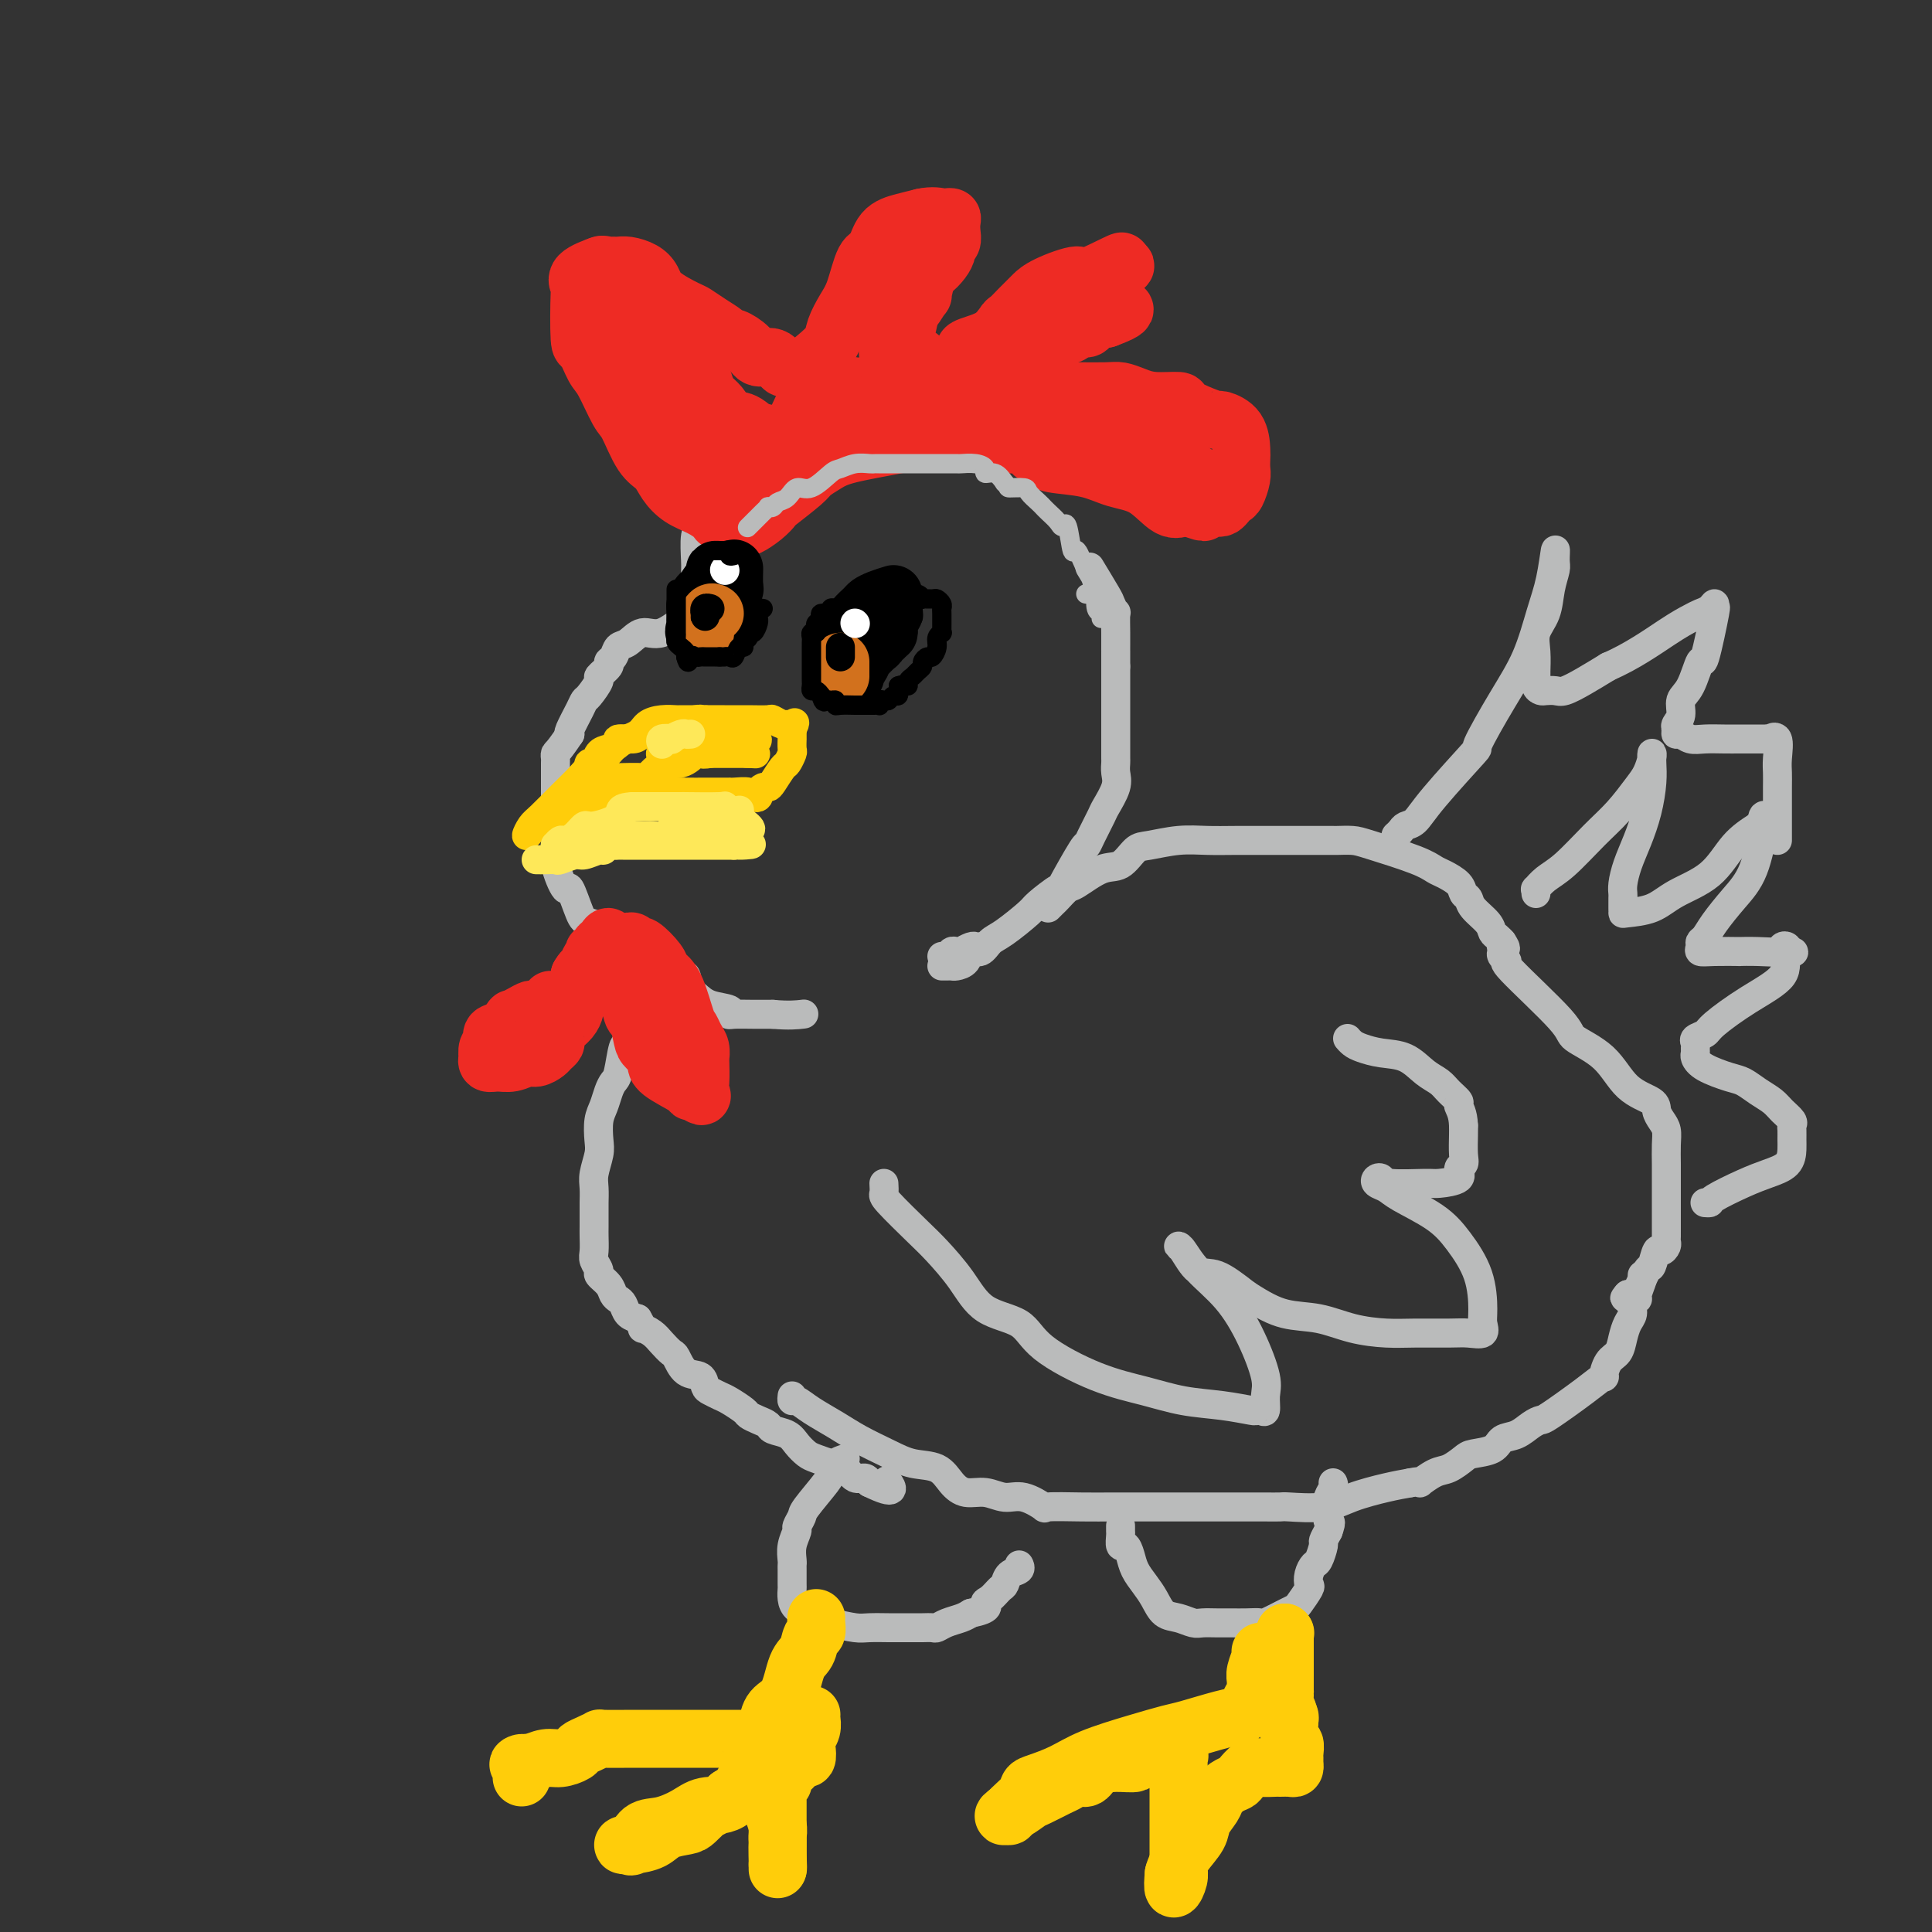 <svg viewBox='0 0 400 400' version='1.1' xmlns='http://www.w3.org/2000/svg' xmlns:xlink='http://www.w3.org/1999/xlink'><rect x="0" y="0" width="400" height="400" fill="#333333" stroke="none"/><g fill='none' stroke='rgb(186,187,187)' stroke-width='6' stroke-linecap='round' stroke-linejoin='round'><path d='M145,106c-0.030,0.221 -0.061,0.441 0,1c0.061,0.559 0.212,1.456 0,2c-0.212,0.544 -0.789,0.736 -1,2c-0.211,1.264 -0.057,3.599 0,5c0.057,1.401 0.016,1.869 0,3c-0.016,1.131 -0.008,2.927 0,4c0.008,1.073 0.015,1.424 0,2c-0.015,0.576 -0.051,1.378 0,2c0.051,0.622 0.190,1.063 0,1c-0.190,-0.063 -0.709,-0.632 -2,0c-1.291,0.632 -3.354,2.463 -5,3c-1.646,0.537 -2.876,-0.221 -4,0c-1.124,0.221 -2.141,1.420 -3,2c-0.859,0.580 -1.559,0.541 -2,1c-0.441,0.459 -0.624,1.416 -1,2c-0.376,0.584 -0.945,0.794 -1,1c-0.055,0.206 0.402,0.408 0,1c-0.402,0.592 -1.665,1.574 -2,2c-0.335,0.426 0.257,0.296 0,1c-0.257,0.704 -1.362,2.241 -2,3c-0.638,0.759 -0.810,0.740 -1,1c-0.190,0.260 -0.397,0.801 -1,2c-0.603,1.199 -1.601,3.057 -2,4c-0.399,0.943 -0.200,0.972 0,1'/><path d='M118,152c-2.536,3.789 -2.876,3.761 -3,4c-0.124,0.239 -0.033,0.743 0,1c0.033,0.257 0.009,0.265 0,1c-0.009,0.735 -0.003,2.197 0,3c0.003,0.803 0.001,0.948 0,2c-0.001,1.052 -0.002,3.009 0,4c0.002,0.991 0.008,1.014 0,2c-0.008,0.986 -0.028,2.935 0,4c0.028,1.065 0.105,1.245 0,2c-0.105,0.755 -0.392,2.086 0,4c0.392,1.914 1.464,4.412 2,5c0.536,0.588 0.535,-0.734 1,0c0.465,0.734 1.394,3.523 2,5c0.606,1.477 0.888,1.641 2,2c1.112,0.359 3.053,0.911 4,2c0.947,1.089 0.900,2.714 2,4c1.100,1.286 3.346,2.232 5,3c1.654,0.768 2.717,1.357 4,2c1.283,0.643 2.785,1.339 4,2c1.215,0.661 2.144,1.287 3,2c0.856,0.713 1.639,1.511 3,2c1.361,0.489 3.301,0.667 4,1c0.699,0.333 0.156,0.821 0,1c-0.156,0.179 0.073,0.048 1,0c0.927,-0.048 2.550,-0.014 4,0c1.450,0.014 2.725,0.007 4,0'/><path d='M160,210c3.356,0.311 5.244,0.089 6,0c0.756,-0.089 0.378,-0.044 0,0'/><path d='M195,200c0.325,0.004 0.649,0.007 1,0c0.351,-0.007 0.727,-0.025 1,0c0.273,0.025 0.443,0.091 1,0c0.557,-0.091 1.501,-0.340 2,-1c0.499,-0.660 0.554,-1.732 1,-2c0.446,-0.268 1.282,0.267 2,0c0.718,-0.267 1.318,-1.338 2,-2c0.682,-0.662 1.447,-0.917 3,-2c1.553,-1.083 3.894,-2.995 5,-4c1.106,-1.005 0.975,-1.102 2,-2c1.025,-0.898 3.205,-2.598 4,-3c0.795,-0.402 0.206,0.495 1,-1c0.794,-1.495 2.971,-5.382 4,-7c1.029,-1.618 0.910,-0.968 1,-1c0.090,-0.032 0.388,-0.746 1,-2c0.612,-1.254 1.537,-3.047 2,-4c0.463,-0.953 0.464,-1.067 1,-2c0.536,-0.933 1.608,-2.686 2,-4c0.392,-1.314 0.105,-2.189 0,-3c-0.105,-0.811 -0.028,-1.559 0,-2c0.028,-0.441 0.008,-0.575 0,-1c-0.008,-0.425 -0.002,-1.141 0,-2c0.002,-0.859 0.001,-1.861 0,-3c-0.001,-1.139 -0.000,-2.413 0,-3c0.000,-0.587 0.000,-0.486 0,-1c-0.000,-0.514 -0.000,-1.643 0,-3c0.000,-1.357 0.000,-2.942 0,-4c-0.000,-1.058 -0.000,-1.588 0,-2c0.000,-0.412 0.000,-0.706 0,-1'/><path d='M231,138c0.000,-4.440 0.001,-3.041 0,-3c-0.001,0.041 -0.004,-1.278 0,-2c0.004,-0.722 0.014,-0.847 0,-2c-0.014,-1.153 -0.053,-3.333 0,-4c0.053,-0.667 0.199,0.178 0,0c-0.199,-0.178 -0.744,-1.377 -1,-2c-0.256,-0.623 -0.223,-0.668 -1,-2c-0.777,-1.332 -2.365,-3.952 -3,-5c-0.635,-1.048 -0.318,-0.524 0,0'/><path d='M142,202c0.148,0.245 0.296,0.489 0,1c-0.296,0.511 -1.035,1.288 -2,2c-0.965,0.712 -2.156,1.359 -3,2c-0.844,0.641 -1.339,1.276 -2,2c-0.661,0.724 -1.486,1.538 -2,2c-0.514,0.462 -0.715,0.572 -1,1c-0.285,0.428 -0.654,1.175 -1,2c-0.346,0.825 -0.670,1.729 -1,2c-0.330,0.271 -0.666,-0.090 -1,1c-0.334,1.090 -0.668,3.631 -1,5c-0.332,1.369 -0.664,1.567 -1,2c-0.336,0.433 -0.678,1.101 -1,2c-0.322,0.899 -0.626,2.029 -1,3c-0.374,0.971 -0.818,1.782 -1,3c-0.182,1.218 -0.101,2.844 0,4c0.101,1.156 0.223,1.842 0,3c-0.223,1.158 -0.792,2.790 -1,4c-0.208,1.210 -0.056,2.000 0,3c0.056,1.000 0.015,2.211 0,3c-0.015,0.789 -0.005,1.156 0,2c0.005,0.844 0.006,2.167 0,3c-0.006,0.833 -0.017,1.178 0,2c0.017,0.822 0.064,2.121 0,3c-0.064,0.879 -0.238,1.338 0,2c0.238,0.662 0.890,1.525 1,2c0.110,0.475 -0.321,0.560 0,1c0.321,0.440 1.395,1.235 2,2c0.605,0.765 0.742,1.501 1,2c0.258,0.499 0.636,0.763 1,1c0.364,0.237 0.713,0.448 1,1c0.287,0.552 0.510,1.443 1,2c0.490,0.557 1.245,0.778 2,1'/><path d='M132,273c1.522,2.582 0.827,2.038 1,2c0.173,-0.038 1.214,0.431 2,1c0.786,0.569 1.317,1.236 2,2c0.683,0.764 1.517,1.623 2,2c0.483,0.377 0.615,0.272 1,1c0.385,0.728 1.024,2.289 2,3c0.976,0.711 2.291,0.571 3,1c0.709,0.429 0.814,1.428 1,2c0.186,0.572 0.455,0.716 1,1c0.545,0.284 1.367,0.706 2,1c0.633,0.294 1.077,0.460 2,1c0.923,0.540 2.325,1.454 3,2c0.675,0.546 0.621,0.723 1,1c0.379,0.277 1.189,0.654 2,1c0.811,0.346 1.621,0.660 2,1c0.379,0.340 0.327,0.707 1,1c0.673,0.293 2.071,0.513 3,1c0.929,0.487 1.388,1.241 2,2c0.612,0.759 1.378,1.523 2,2c0.622,0.477 1.101,0.665 2,1c0.899,0.335 2.218,0.815 3,1c0.782,0.185 1.025,0.073 1,0c-0.025,-0.073 -0.319,-0.108 0,0c0.319,0.108 1.250,0.359 2,1c0.750,0.641 1.317,1.673 2,2c0.683,0.327 1.481,-0.049 2,0c0.519,0.049 0.760,0.525 1,1'/><path d='M180,307c6.022,2.956 4.578,0.844 4,0c-0.578,-0.844 -0.289,-0.422 0,0'/><path d='M183,245c0.045,0.778 0.091,1.556 0,2c-0.091,0.444 -0.317,0.552 1,2c1.317,1.448 4.177,4.234 6,6c1.823,1.766 2.610,2.511 4,4c1.390,1.489 3.382,3.722 5,6c1.618,2.278 2.860,4.602 5,6c2.140,1.398 5.178,1.870 7,3c1.822,1.130 2.428,2.918 5,5c2.572,2.082 7.110,4.456 11,6c3.890,1.544 7.133,2.256 10,3c2.867,0.744 5.359,1.519 8,2c2.641,0.481 5.429,0.667 8,1c2.571,0.333 4.923,0.812 6,1c1.077,0.188 0.879,0.084 1,0c0.121,-0.084 0.561,-0.147 1,0c0.439,0.147 0.879,0.505 1,0c0.121,-0.505 -0.075,-1.874 0,-3c0.075,-1.126 0.420,-2.011 0,-4c-0.420,-1.989 -1.605,-5.083 -3,-8c-1.395,-2.917 -2.999,-5.657 -5,-8c-2.001,-2.343 -4.398,-4.287 -6,-6c-1.602,-1.713 -2.409,-3.194 -3,-4c-0.591,-0.806 -0.968,-0.937 -1,-1c-0.032,-0.063 0.280,-0.058 1,1c0.720,1.058 1.848,3.169 3,4c1.152,0.831 2.329,0.380 4,1c1.671,0.620 3.835,2.310 6,4'/><path d='M258,268c3.487,2.266 5.703,3.430 8,4c2.297,0.570 4.673,0.545 7,1c2.327,0.455 4.604,1.389 7,2c2.396,0.611 4.912,0.897 7,1c2.088,0.103 3.747,0.022 6,0c2.253,-0.022 5.101,0.017 7,0c1.899,-0.017 2.848,-0.088 4,0c1.152,0.088 2.507,0.334 3,0c0.493,-0.334 0.123,-1.250 0,-2c-0.123,-0.750 -0.001,-1.335 0,-3c0.001,-1.665 -0.121,-4.411 -1,-7c-0.879,-2.589 -2.516,-5.022 -4,-7c-1.484,-1.978 -2.815,-3.500 -5,-5c-2.185,-1.500 -5.223,-2.977 -7,-4c-1.777,-1.023 -2.293,-1.591 -3,-2c-0.707,-0.409 -1.605,-0.660 -2,-1c-0.395,-0.340 -0.288,-0.770 0,-1c0.288,-0.230 0.758,-0.260 1,0c0.242,0.260 0.256,0.809 2,1c1.744,0.191 5.217,0.024 7,0c1.783,-0.024 1.875,0.095 3,0c1.125,-0.095 3.282,-0.403 4,-1c0.718,-0.597 -0.004,-1.483 0,-2c0.004,-0.517 0.733,-0.664 1,-1c0.267,-0.336 0.072,-0.860 0,-2c-0.072,-1.140 -0.021,-2.897 0,-4c0.021,-1.103 0.010,-1.551 0,-2'/><path d='M303,233c-0.098,-2.572 -0.844,-3.503 -1,-4c-0.156,-0.497 0.277,-0.560 0,-1c-0.277,-0.440 -1.263,-1.255 -2,-2c-0.737,-0.745 -1.226,-1.418 -2,-2c-0.774,-0.582 -1.832,-1.073 -3,-2c-1.168,-0.927 -2.446,-2.291 -4,-3c-1.554,-0.709 -3.383,-0.765 -5,-1c-1.617,-0.235 -3.021,-0.651 -4,-1c-0.979,-0.349 -1.533,-0.633 -2,-1c-0.467,-0.367 -0.848,-0.819 -1,-1c-0.152,-0.181 -0.076,-0.090 0,0'/><path d='M217,188c0.363,-0.368 0.726,-0.737 1,-1c0.274,-0.263 0.461,-0.422 1,-1c0.539,-0.578 1.432,-1.577 2,-2c0.568,-0.423 0.810,-0.270 2,-1c1.190,-0.730 3.328,-2.343 5,-3c1.672,-0.657 2.879,-0.358 4,-1c1.121,-0.642 2.155,-2.225 3,-3c0.845,-0.775 1.501,-0.744 3,-1c1.499,-0.256 3.842,-0.801 6,-1c2.158,-0.199 4.131,-0.053 6,0c1.869,0.053 3.635,0.014 6,0c2.365,-0.014 5.331,-0.004 8,0c2.669,0.004 5.042,0.001 7,0c1.958,-0.001 3.501,-0.001 4,0c0.499,0.001 -0.045,0.001 0,0c0.045,-0.001 0.680,-0.005 1,0c0.320,0.005 0.327,0.019 1,0c0.673,-0.019 2.013,-0.069 3,0c0.987,0.069 1.620,0.259 4,1c2.380,0.741 6.507,2.034 9,3c2.493,0.966 3.351,1.606 4,2c0.649,0.394 1.089,0.541 2,1c0.911,0.459 2.293,1.229 3,2c0.707,0.771 0.739,1.544 1,2c0.261,0.456 0.752,0.594 1,1c0.248,0.406 0.251,1.078 1,2c0.749,0.922 2.242,2.092 3,3c0.758,0.908 0.781,1.552 1,2c0.219,0.448 0.634,0.699 1,1c0.366,0.301 0.683,0.650 1,1'/><path d='M311,195c1.393,2.083 0.375,1.292 0,1c-0.375,-0.292 -0.107,-0.083 0,0c0.107,0.083 0.054,0.042 0,0'/><path d='M204,196c-0.323,-0.008 -0.646,-0.016 -1,0c-0.354,0.016 -0.739,0.057 -1,0c-0.261,-0.057 -0.399,-0.212 -1,0c-0.601,0.212 -1.666,0.793 -2,1c-0.334,0.207 0.065,0.041 0,0c-0.065,-0.041 -0.592,0.041 -1,0c-0.408,-0.041 -0.697,-0.207 -1,0c-0.303,0.207 -0.620,0.786 -1,1c-0.380,0.214 -0.823,0.061 -1,0c-0.177,-0.061 -0.089,-0.031 0,0'/><path d='M289,173c0.355,-0.319 0.710,-0.637 1,-1c0.290,-0.363 0.515,-0.769 1,-1c0.485,-0.231 1.230,-0.285 2,-1c0.770,-0.715 1.564,-2.091 4,-5c2.436,-2.909 6.515,-7.350 8,-9c1.485,-1.650 0.376,-0.507 1,-2c0.624,-1.493 2.980,-5.622 5,-9c2.020,-3.378 3.704,-6.005 5,-9c1.296,-2.995 2.205,-6.357 3,-9c0.795,-2.643 1.478,-4.568 2,-7c0.522,-2.432 0.884,-5.372 1,-6c0.116,-0.628 -0.015,1.055 0,2c0.015,0.945 0.176,1.150 0,2c-0.176,0.850 -0.688,2.344 -1,4c-0.312,1.656 -0.423,3.475 -1,5c-0.577,1.525 -1.620,2.755 -2,4c-0.380,1.245 -0.099,2.505 0,4c0.099,1.495 0.014,3.224 0,4c-0.014,0.776 0.041,0.600 0,1c-0.041,0.400 -0.178,1.377 0,2c0.178,0.623 0.672,0.894 1,1c0.328,0.106 0.491,0.048 1,0c0.509,-0.048 1.363,-0.085 2,0c0.637,0.085 1.056,0.292 2,0c0.944,-0.292 2.413,-1.083 4,-2c1.587,-0.917 3.294,-1.958 5,-3'/><path d='M333,138c4.760,-2.036 9.160,-5.125 12,-7c2.840,-1.875 4.119,-2.536 5,-3c0.881,-0.464 1.362,-0.732 2,-1c0.638,-0.268 1.432,-0.535 2,-1c0.568,-0.465 0.910,-1.128 1,-1c0.090,0.128 -0.072,1.046 0,1c0.072,-0.046 0.379,-1.055 0,1c-0.379,2.055 -1.446,7.173 -2,9c-0.554,1.827 -0.597,0.363 -1,1c-0.403,0.637 -1.165,3.375 -2,5c-0.835,1.625 -1.741,2.138 -2,3c-0.259,0.862 0.129,2.072 0,3c-0.129,0.928 -0.775,1.573 -1,2c-0.225,0.427 -0.028,0.636 0,1c0.028,0.364 -0.113,0.882 0,1c0.113,0.118 0.481,-0.165 1,0c0.519,0.165 1.190,0.776 2,1c0.810,0.224 1.761,0.060 3,0c1.239,-0.060 2.767,-0.016 4,0c1.233,0.016 2.172,0.004 3,0c0.828,-0.004 1.545,-0.001 2,0c0.455,0.001 0.647,0.000 1,0c0.353,-0.000 0.868,-0.000 1,0c0.132,0.000 -0.118,0.000 0,0c0.118,-0.000 0.605,-0.000 1,0c0.395,0.000 0.697,0.000 1,0'/><path d='M366,153c3.105,0.364 1.368,0.273 1,0c-0.368,-0.273 0.633,-0.729 1,0c0.367,0.729 0.098,2.642 0,4c-0.098,1.358 -0.026,2.160 0,3c0.026,0.840 0.007,1.717 0,3c-0.007,1.283 -0.002,2.974 0,4c0.002,1.026 0.001,1.389 0,2c-0.001,0.611 -0.000,1.470 0,2c0.000,0.530 0.000,0.730 0,1c-0.000,0.270 -0.000,0.611 0,1c0.000,0.389 0.000,0.825 0,1c-0.000,0.175 -0.000,0.087 0,0'/><path d='M318,185c0.039,-0.470 0.078,-0.940 0,-1c-0.078,-0.060 -0.272,0.289 0,0c0.272,-0.289 1.011,-1.214 2,-2c0.989,-0.786 2.229,-1.431 4,-3c1.771,-1.569 4.072,-4.063 6,-6c1.928,-1.937 3.483,-3.319 5,-5c1.517,-1.681 2.995,-3.661 4,-5c1.005,-1.339 1.538,-2.037 2,-3c0.462,-0.963 0.854,-2.192 1,-3c0.146,-0.808 0.048,-1.197 0,-1c-0.048,0.197 -0.044,0.978 0,2c0.044,1.022 0.127,2.283 0,4c-0.127,1.717 -0.465,3.889 -1,6c-0.535,2.111 -1.268,4.162 -2,6c-0.732,1.838 -1.464,3.462 -2,5c-0.536,1.538 -0.876,2.989 -1,4c-0.124,1.011 -0.033,1.581 0,2c0.033,0.419 0.009,0.687 0,1c-0.009,0.313 -0.001,0.671 0,1c0.001,0.329 -0.005,0.630 0,1c0.005,0.370 0.020,0.811 0,1c-0.020,0.189 -0.075,0.126 1,0c1.075,-0.126 3.280,-0.316 5,-1c1.720,-0.684 2.956,-1.864 5,-3c2.044,-1.136 4.896,-2.229 7,-4c2.104,-1.771 3.458,-4.220 5,-6c1.542,-1.780 3.271,-2.890 5,-4'/><path d='M364,171c1.779,-2.134 1.225,-2.470 1,-2c-0.225,0.470 -0.123,1.746 0,2c0.123,0.254 0.265,-0.514 0,1c-0.265,1.514 -0.936,5.309 -2,8c-1.064,2.691 -2.519,4.279 -4,6c-1.481,1.721 -2.987,3.575 -4,5c-1.013,1.425 -1.533,2.420 -2,3c-0.467,0.580 -0.880,0.744 -1,1c-0.120,0.256 0.052,0.605 0,1c-0.052,0.395 -0.328,0.838 0,1c0.328,0.162 1.261,0.044 3,0c1.739,-0.044 4.283,-0.015 5,0c0.717,0.015 -0.393,0.017 0,0c0.393,-0.017 2.288,-0.054 4,0c1.712,0.054 3.243,0.200 4,0c0.757,-0.200 0.742,-0.746 1,-1c0.258,-0.254 0.788,-0.215 1,0c0.212,0.215 0.106,0.608 0,1'/><path d='M370,197c2.760,0.045 0.661,0.159 0,1c-0.661,0.841 0.117,2.410 -1,4c-1.117,1.590 -4.127,3.199 -7,5c-2.873,1.801 -5.607,3.792 -7,5c-1.393,1.208 -1.445,1.633 -2,2c-0.555,0.367 -1.614,0.675 -2,1c-0.386,0.325 -0.100,0.667 0,1c0.100,0.333 0.015,0.656 0,1c-0.015,0.344 0.040,0.707 0,1c-0.040,0.293 -0.174,0.515 0,1c0.174,0.485 0.655,1.232 2,2c1.345,0.768 3.553,1.556 5,2c1.447,0.444 2.132,0.542 3,1c0.868,0.458 1.917,1.275 3,2c1.083,0.725 2.199,1.359 3,2c0.801,0.641 1.286,1.288 2,2c0.714,0.712 1.656,1.488 2,2c0.344,0.512 0.092,0.760 0,1c-0.092,0.240 -0.022,0.473 0,1c0.022,0.527 -0.003,1.347 0,2c0.003,0.653 0.035,1.138 0,2c-0.035,0.862 -0.138,2.102 -1,3c-0.862,0.898 -2.483,1.456 -4,2c-1.517,0.544 -2.928,1.074 -5,2c-2.072,0.926 -4.803,2.248 -6,3c-1.197,0.752 -0.861,0.933 -1,1c-0.139,0.067 -0.754,0.019 -1,0c-0.246,-0.019 -0.123,-0.010 0,0'/><path d='M311,197c-0.161,0.296 -0.321,0.592 0,1c0.321,0.408 1.124,0.928 1,1c-0.124,0.072 -1.176,-0.304 1,2c2.176,2.304 7.578,7.289 10,10c2.422,2.711 1.864,3.149 3,4c1.136,0.851 3.968,2.115 6,4c2.032,1.885 3.266,4.391 5,6c1.734,1.609 3.967,2.320 5,3c1.033,0.680 0.865,1.329 1,2c0.135,0.671 0.572,1.363 1,2c0.428,0.637 0.847,1.218 1,2c0.153,0.782 0.041,1.765 0,3c-0.041,1.235 -0.011,2.723 0,4c0.011,1.277 0.003,2.344 0,3c-0.003,0.656 -0.001,0.900 0,2c0.001,1.100 0.000,3.054 0,4c-0.000,0.946 0.000,0.883 0,1c-0.000,0.117 -0.000,0.413 0,1c0.000,0.587 0.001,1.466 0,2c-0.001,0.534 -0.003,0.722 0,1c0.003,0.278 0.012,0.646 0,1c-0.012,0.354 -0.045,0.695 0,1c0.045,0.305 0.168,0.575 0,1c-0.168,0.425 -0.626,1.003 -1,1c-0.374,-0.003 -0.663,-0.589 -1,0c-0.337,0.589 -0.720,2.354 -1,3c-0.280,0.646 -0.456,0.173 -1,1c-0.544,0.827 -1.454,2.953 -2,4c-0.546,1.047 -0.727,1.013 -1,1c-0.273,-0.013 -0.636,-0.007 -1,0'/><path d='M337,268c-1.238,1.641 -0.332,0.244 0,0c0.332,-0.244 0.089,0.665 0,1c-0.089,0.335 -0.026,0.096 0,0c0.026,-0.096 0.013,-0.048 0,0'/><path d='M164,289c-0.055,0.464 -0.110,0.928 0,1c0.110,0.072 0.384,-0.248 1,0c0.616,0.248 1.573,1.065 3,2c1.427,0.935 3.323,1.989 5,3c1.677,1.011 3.134,1.979 5,3c1.866,1.021 4.140,2.096 6,3c1.860,0.904 3.305,1.639 5,2c1.695,0.361 3.639,0.350 5,1c1.361,0.650 2.137,1.962 3,3c0.863,1.038 1.812,1.802 3,2c1.188,0.198 2.614,-0.171 4,0c1.386,0.171 2.732,0.883 4,1c1.268,0.117 2.457,-0.361 4,0c1.543,0.361 3.439,1.561 4,2c0.561,0.439 -0.212,0.118 1,0c1.212,-0.118 4.409,-0.032 7,0c2.591,0.032 4.575,0.008 6,0c1.425,-0.008 2.289,-0.002 4,0c1.711,0.002 4.267,0.001 6,0c1.733,-0.001 2.642,-0.000 4,0c1.358,0.000 3.163,0.000 5,0c1.837,-0.000 3.704,0.000 5,0c1.296,-0.000 2.019,-0.000 3,0c0.981,0.000 2.218,0.002 3,0c0.782,-0.002 1.108,-0.006 2,0c0.892,0.006 2.348,0.023 3,0c0.652,-0.023 0.498,-0.086 2,0c1.502,0.086 4.660,0.322 7,0c2.340,-0.322 3.861,-1.202 6,-2c2.139,-0.798 4.897,-1.514 7,-2c2.103,-0.486 3.552,-0.743 5,-1'/><path d='M292,307c3.092,-0.661 1.824,0.188 2,0c0.176,-0.188 1.798,-1.411 3,-2c1.202,-0.589 1.984,-0.543 3,-1c1.016,-0.457 2.267,-1.417 3,-2c0.733,-0.583 0.948,-0.790 2,-1c1.052,-0.210 2.940,-0.424 4,-1c1.060,-0.576 1.291,-1.513 2,-2c0.709,-0.487 1.897,-0.524 3,-1c1.103,-0.476 2.121,-1.390 3,-2c0.879,-0.610 1.618,-0.917 2,-1c0.382,-0.083 0.406,0.059 2,-1c1.594,-1.059 4.760,-3.319 7,-5c2.240,-1.681 3.556,-2.785 4,-3c0.444,-0.215 0.017,0.458 0,0c-0.017,-0.458 0.378,-2.048 1,-3c0.622,-0.952 1.472,-1.267 2,-2c0.528,-0.733 0.734,-1.885 1,-3c0.266,-1.115 0.592,-2.195 1,-3c0.408,-0.805 0.898,-1.336 1,-2c0.102,-0.664 -0.183,-1.460 0,-2c0.183,-0.540 0.834,-0.824 1,-1c0.166,-0.176 -0.151,-0.243 0,-1c0.151,-0.757 0.771,-2.204 1,-3c0.229,-0.796 0.065,-0.942 0,-1c-0.065,-0.058 -0.033,-0.029 0,0'/><path d='M175,302c-0.731,0.219 -1.463,0.439 -2,1c-0.537,0.561 -0.880,1.464 -1,2c-0.120,0.536 -0.017,0.705 -1,2c-0.983,1.295 -3.052,3.714 -4,5c-0.948,1.286 -0.776,1.437 -1,2c-0.224,0.563 -0.845,1.538 -1,2c-0.155,0.462 0.155,0.412 0,1c-0.155,0.588 -0.773,1.814 -1,3c-0.227,1.186 -0.061,2.330 0,3c0.061,0.670 0.016,0.865 0,1c-0.016,0.135 -0.002,0.211 0,1c0.002,0.789 -0.006,2.291 0,3c0.006,0.709 0.027,0.624 0,1c-0.027,0.376 -0.102,1.214 0,2c0.102,0.786 0.380,1.521 1,2c0.620,0.479 1.582,0.703 2,1c0.418,0.297 0.294,0.668 1,1c0.706,0.332 2.243,0.625 4,1c1.757,0.375 3.734,0.833 5,1c1.266,0.167 1.819,0.045 3,0c1.181,-0.045 2.989,-0.012 4,0c1.011,0.012 1.226,0.004 2,0c0.774,-0.004 2.107,-0.004 3,0c0.893,0.004 1.345,0.012 2,0c0.655,-0.012 1.513,-0.045 2,0c0.487,0.045 0.605,0.167 1,0c0.395,-0.167 1.068,-0.622 2,-1c0.932,-0.378 2.123,-0.679 3,-1c0.877,-0.321 1.438,-0.660 2,-1'/><path d='M201,334c4.360,-0.887 3.261,-1.603 3,-2c-0.261,-0.397 0.316,-0.473 1,-1c0.684,-0.527 1.476,-1.504 2,-2c0.524,-0.496 0.781,-0.511 1,-1c0.219,-0.489 0.399,-1.451 1,-2c0.601,-0.549 1.623,-0.686 2,-1c0.377,-0.314 0.108,-0.804 0,-1c-0.108,-0.196 -0.054,-0.098 0,0'/><path d='M232,316c0.002,-0.100 0.003,-0.200 0,0c-0.003,0.200 -0.012,0.700 0,1c0.012,0.300 0.044,0.401 0,1c-0.044,0.599 -0.164,1.697 0,2c0.164,0.303 0.610,-0.187 1,0c0.390,0.187 0.723,1.052 1,2c0.277,0.948 0.500,1.980 1,3c0.500,1.020 1.279,2.028 2,3c0.721,0.972 1.386,1.907 2,3c0.614,1.093 1.179,2.346 2,3c0.821,0.654 1.900,0.711 3,1c1.100,0.289 2.222,0.810 3,1c0.778,0.190 1.211,0.051 2,0c0.789,-0.051 1.935,-0.012 3,0c1.065,0.012 2.050,-0.003 3,0c0.950,0.003 1.866,0.026 3,0c1.134,-0.026 2.488,-0.099 3,0c0.512,0.099 0.183,0.370 1,0c0.817,-0.370 2.779,-1.380 4,-2c1.221,-0.620 1.699,-0.851 2,-1c0.301,-0.149 0.423,-0.215 1,-1c0.577,-0.785 1.607,-2.288 2,-3c0.393,-0.712 0.148,-0.632 0,-1c-0.148,-0.368 -0.198,-1.183 0,-2c0.198,-0.817 0.644,-1.636 1,-2c0.356,-0.364 0.621,-0.273 1,-1c0.379,-0.727 0.871,-2.273 1,-3c0.129,-0.727 -0.106,-0.636 0,-1c0.106,-0.364 0.553,-1.182 1,-2'/><path d='M275,317c0.924,-2.616 0.233,-1.657 0,-2c-0.233,-0.343 -0.010,-1.987 0,-3c0.010,-1.013 -0.193,-1.395 0,-2c0.193,-0.605 0.783,-1.432 1,-2c0.217,-0.568 0.062,-0.877 0,-1c-0.062,-0.123 -0.031,-0.062 0,0'/></g>
<g fill='none' stroke='rgb(255,205,10)' stroke-width='6' stroke-linecap='round' stroke-linejoin='round'><path d='M146,149c-0.397,-0.000 -0.795,-0.001 -1,0c-0.205,0.001 -0.219,0.002 -1,0c-0.781,-0.002 -2.329,-0.008 -3,0c-0.671,0.008 -0.466,0.032 -1,0c-0.534,-0.032 -1.808,-0.118 -3,0c-1.192,0.118 -2.301,0.441 -3,1c-0.699,0.559 -0.987,1.356 -2,2c-1.013,0.644 -2.752,1.137 -4,2c-1.248,0.863 -2.004,2.098 -3,3c-0.996,0.902 -2.231,1.473 -3,2c-0.769,0.527 -1.072,1.011 -2,2c-0.928,0.989 -2.480,2.483 -4,4c-1.520,1.517 -3.006,3.057 -4,4c-0.994,0.943 -1.495,1.289 -2,2c-0.505,0.711 -1.013,1.787 -1,2c0.013,0.213 0.547,-0.438 1,-1c0.453,-0.562 0.825,-1.034 1,-1c0.175,0.034 0.153,0.574 1,0c0.847,-0.574 2.562,-2.263 4,-3c1.438,-0.737 2.598,-0.524 4,-1c1.402,-0.476 3.046,-1.643 4,-2c0.954,-0.357 1.218,0.096 2,0c0.782,-0.096 2.080,-0.742 3,-1c0.920,-0.258 1.460,-0.129 2,0'/><path d='M131,164c3.526,-1.083 1.841,-0.290 2,0c0.159,0.290 2.161,0.078 4,0c1.839,-0.078 3.516,-0.021 5,0c1.484,0.021 2.776,0.006 4,0c1.224,-0.006 2.382,-0.001 3,0c0.618,0.001 0.698,-0.001 1,0c0.302,0.001 0.826,0.004 1,0c0.174,-0.004 -0.002,-0.014 0,0c0.002,0.014 0.182,0.054 1,0c0.818,-0.054 2.275,-0.200 3,0c0.725,0.200 0.719,0.747 1,1c0.281,0.253 0.848,0.210 1,0c0.152,-0.210 -0.110,-0.589 0,-1c0.110,-0.411 0.593,-0.854 1,-1c0.407,-0.146 0.740,0.006 1,0c0.260,-0.006 0.448,-0.171 1,-1c0.552,-0.829 1.468,-2.321 2,-3c0.532,-0.679 0.678,-0.545 1,-1c0.322,-0.455 0.818,-1.500 1,-2c0.182,-0.500 0.049,-0.453 0,-1c-0.049,-0.547 -0.013,-1.686 0,-2c0.013,-0.314 0.004,0.196 0,0c-0.004,-0.196 -0.002,-1.098 0,-2'/><path d='M164,151c0.981,-2.079 0.434,-1.275 0,-1c-0.434,0.275 -0.756,0.021 -1,0c-0.244,-0.021 -0.412,0.190 -1,0c-0.588,-0.190 -1.597,-0.783 -2,-1c-0.403,-0.217 -0.199,-0.058 -1,0c-0.801,0.058 -2.607,0.015 -4,0c-1.393,-0.015 -2.374,-0.004 -3,0c-0.626,0.004 -0.899,-0.000 -1,0c-0.101,0.000 -0.031,0.004 -1,0c-0.969,-0.004 -2.978,-0.017 -4,0c-1.022,0.017 -1.058,0.064 -1,0c0.058,-0.064 0.211,-0.237 -1,0c-1.211,0.237 -3.786,0.886 -5,1c-1.214,0.114 -1.066,-0.306 -2,0c-0.934,0.306 -2.950,1.339 -4,2c-1.050,0.661 -1.136,0.949 -2,1c-0.864,0.051 -2.507,-0.136 -3,0c-0.493,0.136 0.166,0.596 0,1c-0.166,0.404 -1.155,0.752 -2,1c-0.845,0.248 -1.546,0.396 -2,1c-0.454,0.604 -0.661,1.664 -1,2c-0.339,0.336 -0.809,-0.051 -1,0c-0.191,0.051 -0.103,0.539 0,1c0.103,0.461 0.220,0.893 0,1c-0.220,0.107 -0.777,-0.112 -1,0c-0.223,0.112 -0.111,0.556 0,1'/><path d='M121,161c-0.892,1.237 0.378,0.331 1,0c0.622,-0.331 0.596,-0.087 1,0c0.404,0.087 1.239,0.015 2,0c0.761,-0.015 1.448,0.025 3,0c1.552,-0.025 3.968,-0.116 5,0c1.032,0.116 0.681,0.440 1,0c0.319,-0.440 1.308,-1.642 2,-2c0.692,-0.358 1.088,0.128 1,0c-0.088,-0.128 -0.661,-0.871 0,-1c0.661,-0.129 2.555,0.354 4,0c1.445,-0.354 2.439,-1.545 3,-2c0.561,-0.455 0.688,-0.173 1,0c0.312,0.173 0.808,0.239 2,0c1.192,-0.239 3.080,-0.782 4,-1c0.920,-0.218 0.871,-0.111 1,0c0.129,0.111 0.437,0.226 1,0c0.563,-0.226 1.382,-0.792 2,-1c0.618,-0.208 1.034,-0.060 1,0c-0.034,0.060 -0.517,0.030 -1,0'/><path d='M155,154c4.634,-1.305 -0.780,-1.067 -3,-1c-2.220,0.067 -1.246,-0.036 -2,0c-0.754,0.036 -3.236,0.210 -4,0c-0.764,-0.210 0.188,-0.803 0,-1c-0.188,-0.197 -1.518,0.003 -2,0c-0.482,-0.003 -0.115,-0.208 -1,0c-0.885,0.208 -3.021,0.830 -4,1c-0.979,0.170 -0.801,-0.112 -1,0c-0.199,0.112 -0.776,0.619 -1,1c-0.224,0.381 -0.096,0.638 0,1c0.096,0.362 0.161,0.829 0,1c-0.161,0.171 -0.549,0.046 0,0c0.549,-0.046 2.035,-0.012 3,0c0.965,0.012 1.409,0.003 2,0c0.591,-0.003 1.330,-0.001 2,0c0.670,0.001 1.273,0.000 2,0c0.727,-0.000 1.578,-0.000 2,0c0.422,0.000 0.414,0.000 1,0c0.586,-0.000 1.765,-0.000 2,0c0.235,0.000 -0.475,0.000 0,0c0.475,-0.000 2.136,-0.000 3,0c0.864,0.000 0.932,0.000 1,0'/><path d='M155,156c2.800,0.156 0.800,0.044 0,0c-0.800,-0.044 -0.400,-0.022 0,0'/></g>
<g fill='none' stroke='rgb(254,232,89)' stroke-width='6' stroke-linecap='round' stroke-linejoin='round'><path d='M111,178c0.627,0.009 1.255,0.018 2,0c0.745,-0.018 1.608,-0.061 2,0c0.392,0.061 0.315,0.228 1,0c0.685,-0.228 2.134,-0.849 3,-1c0.866,-0.151 1.149,0.170 2,0c0.851,-0.170 2.270,-0.830 3,-1c0.730,-0.170 0.772,0.151 1,0c0.228,-0.151 0.641,-0.772 1,-1c0.359,-0.228 0.662,-0.061 1,0c0.338,0.061 0.709,0.016 1,0c0.291,-0.016 0.500,-0.004 1,0c0.500,0.004 1.289,0.001 2,0c0.711,-0.001 1.342,-0.000 2,0c0.658,0.000 1.342,0.000 2,0c0.658,-0.000 1.289,-0.000 2,0c0.711,0.000 1.502,0.000 2,0c0.498,-0.000 0.701,-0.000 1,0c0.299,0.000 0.692,0.000 1,0c0.308,-0.000 0.529,-0.000 1,0c0.471,0.000 1.191,0.000 2,0c0.809,-0.000 1.708,-0.000 2,0c0.292,0.000 -0.024,0.000 0,0c0.024,-0.000 0.388,-0.000 1,0c0.612,0.000 1.473,0.000 2,0c0.527,-0.000 0.719,-0.000 1,0c0.281,0.000 0.652,0.000 1,0c0.348,-0.000 0.674,-0.000 1,0'/><path d='M152,175c6.526,-0.416 2.341,0.046 1,0c-1.341,-0.046 0.161,-0.598 1,-1c0.839,-0.402 1.014,-0.653 1,-1c-0.014,-0.347 -0.219,-0.790 0,-1c0.219,-0.210 0.861,-0.186 0,-1c-0.861,-0.814 -3.224,-2.467 -4,-3c-0.776,-0.533 0.035,0.053 0,0c-0.035,-0.053 -0.916,-0.746 -1,-1c-0.084,-0.254 0.631,-0.068 -1,0c-1.631,0.068 -5.607,0.018 -7,0c-1.393,-0.018 -0.203,-0.005 0,0c0.203,0.005 -0.581,0.001 -1,0c-0.419,-0.001 -0.471,-0.000 -1,0c-0.529,0.000 -1.533,0.000 -2,0c-0.467,-0.000 -0.395,-0.000 -1,0c-0.605,0.000 -1.887,0.000 -3,0c-1.113,-0.000 -2.056,-0.000 -3,0'/><path d='M131,167c-3.496,0.169 -2.236,1.093 -3,2c-0.764,0.907 -3.552,1.797 -5,2c-1.448,0.203 -1.555,-0.282 -2,0c-0.445,0.282 -1.229,1.329 -2,2c-0.771,0.671 -1.528,0.964 -2,1c-0.472,0.036 -0.660,-0.187 -1,0c-0.340,0.187 -0.833,0.782 -1,1c-0.167,0.218 -0.009,0.059 0,0c0.009,-0.059 -0.132,-0.019 0,0c0.132,0.019 0.537,0.015 1,0c0.463,-0.015 0.985,-0.042 2,0c1.015,0.042 2.523,0.155 4,0c1.477,-0.155 2.924,-0.576 4,-1c1.076,-0.424 1.783,-0.849 3,-1c1.217,-0.151 2.944,-0.026 4,0c1.056,0.026 1.439,-0.046 2,0c0.561,0.046 1.299,0.209 2,0c0.701,-0.209 1.365,-0.792 2,-1c0.635,-0.208 1.242,-0.042 2,0c0.758,0.042 1.667,-0.040 2,0c0.333,0.040 0.090,0.203 1,0c0.910,-0.203 2.974,-0.772 4,-1c1.026,-0.228 1.013,-0.114 1,0'/><path d='M149,171c5.570,-0.395 2.995,0.118 2,0c-0.995,-0.118 -0.411,-0.867 0,-1c0.411,-0.133 0.649,0.349 1,0c0.351,-0.349 0.815,-1.528 1,-2c0.185,-0.472 0.093,-0.236 0,0'/><path d='M143,152c-0.374,0.030 -0.749,0.060 -1,0c-0.251,-0.060 -0.379,-0.208 -1,0c-0.621,0.208 -1.736,0.774 -2,1c-0.264,0.226 0.321,0.113 0,0c-0.321,-0.113 -1.550,-0.226 -2,0c-0.450,0.226 -0.121,0.792 0,1c0.121,0.208 0.035,0.060 0,0c-0.035,-0.060 -0.017,-0.030 0,0'/></g>
<g fill='none' stroke='rgb(238,43,36)' stroke-width='12' stroke-linecap='round' stroke-linejoin='round'><path d='M149,102c-0.009,0.344 -0.018,0.687 0,1c0.018,0.313 0.063,0.595 0,1c-0.063,0.405 -0.234,0.932 0,1c0.234,0.068 0.874,-0.324 1,0c0.126,0.324 -0.261,1.363 0,2c0.261,0.637 1.172,0.873 1,1c-0.172,0.127 -1.425,0.144 -2,0c-0.575,-0.144 -0.471,-0.451 -1,-1c-0.529,-0.549 -1.691,-1.340 -3,-2c-1.309,-0.660 -2.763,-1.189 -4,-2c-1.237,-0.811 -2.256,-1.904 -3,-3c-0.744,-1.096 -1.214,-2.195 -2,-3c-0.786,-0.805 -1.887,-1.315 -3,-3c-1.113,-1.685 -2.238,-4.544 -3,-6c-0.762,-1.456 -1.160,-1.510 -2,-3c-0.840,-1.490 -2.120,-4.418 -3,-6c-0.880,-1.582 -1.359,-1.820 -2,-3c-0.641,-1.180 -1.444,-3.303 -2,-4c-0.556,-0.697 -0.866,0.030 -1,-2c-0.134,-2.030 -0.091,-6.817 0,-9c0.091,-2.183 0.231,-1.760 0,-2c-0.231,-0.240 -0.831,-1.141 0,-2c0.831,-0.859 3.095,-1.674 4,-2c0.905,-0.326 0.453,-0.163 0,0'/><path d='M124,55c1.022,-0.309 1.576,-0.080 2,0c0.424,0.080 0.719,0.013 1,0c0.281,-0.013 0.547,0.029 1,0c0.453,-0.029 1.091,-0.130 2,0c0.909,0.130 2.087,0.492 3,1c0.913,0.508 1.560,1.161 2,2c0.440,0.839 0.675,1.863 2,3c1.325,1.137 3.742,2.386 5,3c1.258,0.614 1.357,0.594 2,1c0.643,0.406 1.828,1.239 3,2c1.172,0.761 2.329,1.452 3,2c0.671,0.548 0.855,0.954 1,1c0.145,0.046 0.252,-0.267 1,0c0.748,0.267 2.136,1.115 3,2c0.864,0.885 1.202,1.806 2,2c0.798,0.194 2.055,-0.341 3,0c0.945,0.341 1.579,1.557 2,2c0.421,0.443 0.629,0.114 1,0c0.371,-0.114 0.905,-0.011 1,0c0.095,0.011 -0.249,-0.068 0,0c0.249,0.068 1.092,0.282 2,0c0.908,-0.282 1.881,-1.062 3,-2c1.119,-0.938 2.383,-2.035 3,-3c0.617,-0.965 0.589,-1.800 1,-3c0.411,-1.200 1.263,-2.766 2,-4c0.737,-1.234 1.358,-2.138 2,-4c0.642,-1.862 1.305,-4.684 2,-6c0.695,-1.316 1.424,-1.126 2,-2c0.576,-0.874 1.001,-2.812 2,-4c0.999,-1.188 2.571,-1.625 4,-2c1.429,-0.375 2.714,-0.687 4,-1'/><path d='M191,45c2.099,-0.467 3.347,-0.133 4,0c0.653,0.133 0.712,0.067 1,0c0.288,-0.067 0.805,-0.134 1,0c0.195,0.134 0.067,0.469 0,1c-0.067,0.531 -0.072,1.258 0,2c0.072,0.742 0.223,1.499 0,2c-0.223,0.501 -0.819,0.747 -1,1c-0.181,0.253 0.052,0.514 0,1c-0.052,0.486 -0.391,1.195 -1,2c-0.609,0.805 -1.489,1.704 -2,2c-0.511,0.296 -0.652,-0.012 -1,1c-0.348,1.012 -0.904,3.342 -1,4c-0.096,0.658 0.268,-0.358 0,0c-0.268,0.358 -1.168,2.088 -2,3c-0.832,0.912 -1.596,1.005 -2,2c-0.404,0.995 -0.449,2.890 -1,4c-0.551,1.110 -1.609,1.433 -2,2c-0.391,0.567 -0.115,1.379 0,2c0.115,0.621 0.069,1.052 0,2c-0.069,0.948 -0.163,2.414 0,3c0.163,0.586 0.581,0.293 1,0'/><path d='M185,79c0.288,1.188 0.508,0.658 1,0c0.492,-0.658 1.256,-1.444 2,-2c0.744,-0.556 1.467,-0.881 2,-1c0.533,-0.119 0.874,-0.032 1,0c0.126,0.032 0.036,0.009 0,0c-0.036,-0.009 -0.018,-0.005 0,0'/><path d='M154,109c0.146,0.166 0.291,0.332 1,0c0.709,-0.332 1.981,-1.163 3,-2c1.019,-0.837 1.784,-1.680 2,-2c0.216,-0.320 -0.118,-0.116 1,-1c1.118,-0.884 3.689,-2.856 5,-4c1.311,-1.144 1.362,-1.459 2,-2c0.638,-0.541 1.861,-1.308 3,-2c1.139,-0.692 2.192,-1.310 5,-2c2.808,-0.690 7.369,-1.453 10,-2c2.631,-0.547 3.331,-0.878 4,-1c0.669,-0.122 1.307,-0.034 2,0c0.693,0.034 1.441,0.013 2,0c0.559,-0.013 0.930,-0.019 2,0c1.070,0.019 2.839,0.065 5,0c2.161,-0.065 4.716,-0.239 6,0c1.284,0.239 1.298,0.890 2,1c0.702,0.110 2.090,-0.322 3,0c0.910,0.322 1.340,1.399 2,2c0.660,0.601 1.550,0.725 2,1c0.450,0.275 0.458,0.702 2,1c1.542,0.298 4.616,0.469 7,1c2.384,0.531 4.078,1.424 6,2c1.922,0.576 4.072,0.835 6,2c1.928,1.165 3.634,3.237 5,4c1.366,0.763 2.390,0.218 3,0c0.610,-0.218 0.805,-0.109 1,0'/><path d='M246,105c5.560,2.014 2.459,0.550 2,0c-0.459,-0.550 1.722,-0.187 3,0c1.278,0.187 1.653,0.198 2,0c0.347,-0.198 0.667,-0.605 1,-1c0.333,-0.395 0.677,-0.778 1,-1c0.323,-0.222 0.623,-0.284 1,-1c0.377,-0.716 0.832,-2.086 1,-3c0.168,-0.914 0.048,-1.373 0,-2c-0.048,-0.627 -0.025,-1.421 0,-2c0.025,-0.579 0.052,-0.942 0,-2c-0.052,-1.058 -0.183,-2.812 -1,-4c-0.817,-1.188 -2.320,-1.811 -3,-2c-0.680,-0.189 -0.538,0.055 -1,0c-0.462,-0.055 -1.530,-0.410 -3,-1c-1.470,-0.590 -3.342,-1.416 -4,-2c-0.658,-0.584 -0.102,-0.927 -1,-1c-0.898,-0.073 -3.250,0.124 -5,0c-1.750,-0.124 -2.898,-0.569 -4,-1c-1.102,-0.431 -2.159,-0.847 -3,-1c-0.841,-0.153 -1.466,-0.043 -3,0c-1.534,0.043 -3.978,0.020 -6,0c-2.022,-0.020 -3.622,-0.035 -5,0c-1.378,0.035 -2.532,0.121 -4,0c-1.468,-0.121 -3.248,-0.449 -5,0c-1.752,0.449 -3.474,1.675 -5,2c-1.526,0.325 -2.855,-0.253 -4,0c-1.145,0.253 -2.105,1.336 -3,2c-0.895,0.664 -1.724,0.910 -2,1c-0.276,0.090 0.003,0.024 0,0c-0.003,-0.024 -0.286,-0.007 -1,0c-0.714,0.007 -1.857,0.003 -3,0'/><path d='M191,86c-3.723,0.792 -4.032,0.270 -6,0c-1.968,-0.270 -5.596,-0.290 -8,0c-2.404,0.290 -3.584,0.891 -4,1c-0.416,0.109 -0.066,-0.273 -1,0c-0.934,0.273 -3.151,1.201 -4,2c-0.849,0.799 -0.331,1.468 -1,2c-0.669,0.532 -2.525,0.928 -3,1c-0.475,0.072 0.431,-0.178 0,0c-0.431,0.178 -2.200,0.784 -4,0c-1.800,-0.784 -3.632,-2.959 -5,-4c-1.368,-1.041 -2.271,-0.947 -3,-1c-0.729,-0.053 -1.284,-0.253 -2,-1c-0.716,-0.747 -1.593,-2.042 -3,-3c-1.407,-0.958 -3.344,-1.580 -4,-2c-0.656,-0.420 -0.031,-0.638 0,-1c0.031,-0.362 -0.531,-0.868 -1,-1c-0.469,-0.132 -0.845,0.109 -1,0c-0.155,-0.109 -0.087,-0.570 0,-1c0.087,-0.430 0.195,-0.831 0,-1c-0.195,-0.169 -0.691,-0.107 -1,0c-0.309,0.107 -0.429,0.260 -1,0c-0.571,-0.260 -1.592,-0.931 -2,-1c-0.408,-0.069 -0.204,0.466 0,1'/><path d='M137,77c-3.510,-2.025 -0.786,0.411 0,2c0.786,1.589 -0.368,2.331 0,3c0.368,0.669 2.256,1.265 4,2c1.744,0.735 3.342,1.609 4,2c0.658,0.391 0.375,0.301 3,1c2.625,0.699 8.156,2.189 12,3c3.844,0.811 6.000,0.942 8,1c2.000,0.058 3.842,0.041 5,0c1.158,-0.041 1.631,-0.106 2,0c0.369,0.106 0.635,0.384 1,0c0.365,-0.384 0.831,-1.429 1,-2c0.169,-0.571 0.042,-0.667 0,-1c-0.042,-0.333 0.001,-0.902 0,-1c-0.001,-0.098 -0.048,0.277 0,0c0.048,-0.277 0.189,-1.204 1,-2c0.811,-0.796 2.292,-1.462 3,-2c0.708,-0.538 0.642,-0.950 1,-2c0.358,-1.050 1.140,-2.739 2,-4c0.860,-1.261 1.800,-2.095 2,-3c0.200,-0.905 -0.339,-1.880 0,-3c0.339,-1.120 1.556,-2.384 2,-4c0.444,-1.616 0.116,-3.582 0,-5c-0.116,-1.418 -0.021,-2.287 0,-3c0.021,-0.713 -0.033,-1.269 0,-2c0.033,-0.731 0.152,-1.637 0,-2c-0.152,-0.363 -0.576,-0.181 -1,0'/><path d='M187,55c-0.011,-2.723 -0.539,-0.031 -1,2c-0.461,2.031 -0.854,3.401 -1,4c-0.146,0.599 -0.044,0.426 0,1c0.044,0.574 0.031,1.896 0,3c-0.031,1.104 -0.078,1.991 0,3c0.078,1.009 0.282,2.142 1,3c0.718,0.858 1.950,1.443 3,2c1.050,0.557 1.919,1.087 2,2c0.081,0.913 -0.627,2.210 1,2c1.627,-0.210 5.590,-1.925 7,-3c1.410,-1.075 0.269,-1.508 1,-2c0.731,-0.492 3.336,-1.042 5,-2c1.664,-0.958 2.389,-2.325 3,-3c0.611,-0.675 1.110,-0.657 2,-1c0.890,-0.343 2.170,-1.047 3,-2c0.830,-0.953 1.208,-2.154 3,-3c1.792,-0.846 4.997,-1.337 7,-2c2.003,-0.663 2.805,-1.497 4,-2c1.195,-0.503 2.783,-0.674 4,-1c1.217,-0.326 2.062,-0.807 2,-1c-0.062,-0.193 -1.031,-0.096 -2,0'/><path d='M231,55c3.915,-2.462 -2.298,0.884 -5,2c-2.702,1.116 -1.893,0.003 -3,0c-1.107,-0.003 -4.132,1.102 -6,2c-1.868,0.898 -2.581,1.587 -3,2c-0.419,0.413 -0.545,0.549 -1,1c-0.455,0.451 -1.239,1.217 -2,2c-0.761,0.783 -1.500,1.584 -2,2c-0.500,0.416 -0.761,0.448 -1,1c-0.239,0.552 -0.456,1.623 -1,3c-0.544,1.377 -1.417,3.060 -2,4c-0.583,0.940 -0.878,1.139 -1,2c-0.122,0.861 -0.072,2.386 0,3c0.072,0.614 0.165,0.318 0,1c-0.165,0.682 -0.589,2.344 0,3c0.589,0.656 2.191,0.307 4,1c1.809,0.693 3.825,2.427 5,3c1.175,0.573 1.509,-0.014 3,0c1.491,0.014 4.139,0.630 6,1c1.861,0.370 2.933,0.494 4,1c1.067,0.506 2.128,1.395 3,2c0.872,0.605 1.556,0.926 2,1c0.444,0.074 0.647,-0.097 1,0c0.353,0.097 0.857,0.464 1,1c0.143,0.536 -0.073,1.241 1,2c1.073,0.759 3.437,1.574 5,2c1.563,0.426 2.326,0.465 3,1c0.674,0.535 1.258,1.567 2,2c0.742,0.433 1.640,0.267 2,0c0.360,-0.267 0.180,-0.633 0,-1'/><path d='M246,99c6.359,1.898 1.256,-1.358 -2,-3c-3.256,-1.642 -4.665,-1.669 -6,-2c-1.335,-0.331 -2.596,-0.964 -7,-2c-4.404,-1.036 -11.953,-2.474 -17,-3c-5.047,-0.526 -7.593,-0.141 -10,0c-2.407,0.141 -4.675,0.036 -6,0c-1.325,-0.036 -1.708,-0.003 -2,0c-0.292,0.003 -0.495,-0.024 -1,0c-0.505,0.024 -1.312,0.100 -2,0c-0.688,-0.100 -1.255,-0.377 -4,0c-2.745,0.377 -7.667,1.407 -11,2c-3.333,0.593 -5.078,0.747 -7,1c-1.922,0.253 -4.021,0.603 -5,1c-0.979,0.397 -0.839,0.840 -1,1c-0.161,0.160 -0.622,0.035 -1,0c-0.378,-0.035 -0.673,0.018 -1,0c-0.327,-0.018 -0.686,-0.108 -1,0c-0.314,0.108 -0.584,0.415 -2,0c-1.416,-0.415 -3.980,-1.553 -5,-2c-1.020,-0.447 -0.497,-0.202 -1,-1c-0.503,-0.798 -2.033,-2.639 -3,-4c-0.967,-1.361 -1.373,-2.241 -2,-3c-0.627,-0.759 -1.477,-1.397 -2,-2c-0.523,-0.603 -0.721,-1.172 -1,-2c-0.279,-0.828 -0.640,-1.914 -1,-3'/><path d='M145,77c-2.786,-3.047 -2.251,-2.164 -2,-2c0.251,0.164 0.218,-0.390 0,-1c-0.218,-0.610 -0.621,-1.276 -1,-2c-0.379,-0.724 -0.735,-1.504 -1,-2c-0.265,-0.496 -0.438,-0.706 -1,-1c-0.562,-0.294 -1.511,-0.671 -2,-1c-0.489,-0.329 -0.516,-0.610 -1,-1c-0.484,-0.390 -1.424,-0.890 -2,-1c-0.576,-0.110 -0.789,0.169 -1,0c-0.211,-0.169 -0.421,-0.786 -1,-1c-0.579,-0.214 -1.528,-0.026 -2,0c-0.472,0.026 -0.466,-0.110 -1,0c-0.534,0.110 -1.609,0.465 -2,1c-0.391,0.535 -0.099,1.248 0,2c0.099,0.752 0.005,1.542 0,2c-0.005,0.458 0.079,0.583 0,1c-0.079,0.417 -0.322,1.124 0,2c0.322,0.876 1.208,1.921 2,3c0.792,1.079 1.491,2.194 2,3c0.509,0.806 0.827,1.304 1,2c0.173,0.696 0.201,1.591 1,2c0.799,0.409 2.368,0.333 3,1c0.632,0.667 0.326,2.077 1,3c0.674,0.923 2.326,1.361 3,2c0.674,0.639 0.368,1.481 1,2c0.632,0.519 2.200,0.717 3,1c0.800,0.283 0.831,0.653 1,1c0.169,0.347 0.477,0.671 1,1c0.523,0.329 1.262,0.665 2,1'/><path d='M149,95c2.610,2.083 1.635,1.290 2,1c0.365,-0.290 2.071,-0.078 3,0c0.929,0.078 1.080,0.021 1,0c-0.080,-0.021 -0.390,-0.006 0,0c0.390,0.006 1.480,0.002 2,0c0.520,-0.002 0.472,-0.001 1,0c0.528,0.001 1.634,0.004 2,0c0.366,-0.004 -0.007,-0.015 0,0c0.007,0.015 0.393,0.055 1,0c0.607,-0.055 1.435,-0.204 2,0c0.565,0.204 0.868,0.763 1,0c0.132,-0.763 0.095,-2.847 0,-4c-0.095,-1.153 -0.248,-1.375 0,-2c0.248,-0.625 0.896,-1.653 1,-2c0.104,-0.347 -0.337,-0.012 0,-1c0.337,-0.988 1.451,-3.298 2,-4c0.549,-0.702 0.532,0.204 1,0c0.468,-0.204 1.421,-1.518 2,-2c0.579,-0.482 0.785,-0.133 1,0c0.215,0.133 0.439,0.050 1,0c0.561,-0.050 1.460,-0.066 2,0c0.540,0.066 0.721,0.214 1,0c0.279,-0.214 0.656,-0.789 1,-1c0.344,-0.211 0.655,-0.056 1,0c0.345,0.056 0.722,0.015 1,0c0.278,-0.015 0.456,-0.004 1,0c0.544,0.004 1.455,0.001 2,0c0.545,-0.001 0.724,-0.000 1,0c0.276,0.000 0.650,0.000 1,0c0.350,-0.000 0.675,-0.000 1,0'/><path d='M184,80c2.826,-0.465 1.390,-0.128 1,0c-0.390,0.128 0.266,0.049 1,0c0.734,-0.049 1.545,-0.066 2,0c0.455,0.066 0.555,0.215 1,0c0.445,-0.215 1.234,-0.793 2,-1c0.766,-0.207 1.508,-0.044 2,0c0.492,0.044 0.734,-0.031 1,0c0.266,0.031 0.557,0.167 1,0c0.443,-0.167 1.040,-0.637 2,-1c0.960,-0.363 2.285,-0.618 3,-1c0.715,-0.382 0.821,-0.891 1,-1c0.179,-0.109 0.430,0.181 1,0c0.570,-0.181 1.460,-0.832 2,-1c0.540,-0.168 0.729,0.147 1,0c0.271,-0.147 0.625,-0.756 1,-1c0.375,-0.244 0.773,-0.125 1,0c0.227,0.125 0.284,0.254 1,0c0.716,-0.254 2.091,-0.891 3,-1c0.909,-0.109 1.353,0.310 2,0c0.647,-0.310 1.499,-1.350 2,-2c0.501,-0.650 0.653,-0.909 1,-1c0.347,-0.091 0.890,-0.014 1,0c0.110,0.014 -0.212,-0.034 0,0c0.212,0.034 0.959,0.150 2,0c1.041,-0.150 2.377,-0.566 3,-1c0.623,-0.434 0.534,-0.887 1,-1c0.466,-0.113 1.486,0.114 2,0c0.514,-0.114 0.523,-0.569 1,-1c0.477,-0.431 1.422,-0.837 2,-1c0.578,-0.163 0.789,-0.081 1,0'/><path d='M229,66c7.128,-2.635 2.447,-2.222 1,-2c-1.447,0.222 0.341,0.252 1,0c0.659,-0.252 0.188,-0.786 0,-1c-0.188,-0.214 -0.094,-0.107 0,0'/><path d='M231,63c0.000,0.000 0.100,0.100 0.1,0.1'/><path d='M114,207c-0.215,0.304 -0.430,0.607 -1,1c-0.570,0.393 -1.496,0.874 -2,1c-0.504,0.126 -0.585,-0.103 -1,0c-0.415,0.103 -1.162,0.538 -2,1c-0.838,0.462 -1.765,0.951 -2,1c-0.235,0.049 0.224,-0.342 0,0c-0.224,0.342 -1.131,1.415 -2,2c-0.869,0.585 -1.701,0.680 -2,1c-0.299,0.320 -0.066,0.864 0,1c0.066,0.136 -0.034,-0.136 0,0c0.034,0.136 0.204,0.681 0,1c-0.204,0.319 -0.781,0.411 -1,1c-0.219,0.589 -0.078,1.676 0,2c0.078,0.324 0.094,-0.113 0,0c-0.094,0.113 -0.296,0.777 0,1c0.296,0.223 1.091,0.004 2,0c0.909,-0.004 1.931,0.206 3,0c1.069,-0.206 2.185,-0.829 3,-1c0.815,-0.171 1.328,0.110 2,0c0.672,-0.110 1.503,-0.610 2,-1c0.497,-0.390 0.662,-0.671 1,-1c0.338,-0.329 0.851,-0.708 1,-1c0.149,-0.292 -0.066,-0.498 0,-1c0.066,-0.502 0.414,-1.301 1,-2c0.586,-0.699 1.411,-1.298 2,-2c0.589,-0.702 0.942,-1.506 1,-2c0.058,-0.494 -0.180,-0.679 0,-1c0.180,-0.321 0.779,-0.779 1,-1c0.221,-0.221 0.063,-0.206 0,-1c-0.063,-0.794 -0.032,-2.397 0,-4'/><path d='M120,202c1.266,-2.305 0.932,-0.067 1,0c0.068,0.067 0.539,-2.038 1,-3c0.461,-0.962 0.911,-0.782 1,-1c0.089,-0.218 -0.183,-0.834 0,-1c0.183,-0.166 0.822,0.119 1,0c0.178,-0.119 -0.106,-0.643 0,-1c0.106,-0.357 0.602,-0.546 1,-1c0.398,-0.454 0.698,-1.173 1,-1c0.302,0.173 0.606,1.237 1,2c0.394,0.763 0.879,1.225 1,2c0.121,0.775 -0.122,1.864 0,3c0.122,1.136 0.610,2.318 1,3c0.390,0.682 0.681,0.864 1,2c0.319,1.136 0.667,3.225 1,4c0.333,0.775 0.650,0.234 1,1c0.350,0.766 0.734,2.837 1,4c0.266,1.163 0.415,1.418 1,2c0.585,0.582 1.606,1.490 2,2c0.394,0.510 0.161,0.620 0,1c-0.161,0.380 -0.249,1.030 1,2c1.249,0.970 3.836,2.261 5,3c1.164,0.739 0.904,0.925 1,1c0.096,0.075 0.548,0.037 1,0'/><path d='M144,226c1.928,1.761 1.250,0.662 1,0c-0.250,-0.662 -0.070,-0.887 0,-2c0.070,-1.113 0.030,-3.114 0,-4c-0.030,-0.886 -0.049,-0.656 0,-1c0.049,-0.344 0.165,-1.261 0,-2c-0.165,-0.739 -0.611,-1.301 -1,-2c-0.389,-0.699 -0.721,-1.535 -1,-2c-0.279,-0.465 -0.507,-0.560 -1,-2c-0.493,-1.440 -1.253,-4.226 -2,-6c-0.747,-1.774 -1.481,-2.537 -2,-3c-0.519,-0.463 -0.821,-0.625 -1,-1c-0.179,-0.375 -0.233,-0.962 -1,-2c-0.767,-1.038 -2.247,-2.527 -3,-3c-0.753,-0.473 -0.780,0.069 -1,0c-0.220,-0.069 -0.634,-0.751 -1,-1c-0.366,-0.249 -0.686,-0.067 -1,0c-0.314,0.067 -0.623,0.018 -1,0c-0.377,-0.018 -0.822,-0.005 -1,0c-0.178,0.005 -0.089,0.003 0,0'/><path d='M120,202c0.000,0.000 0.100,0.100 0.1,0.1'/></g>
<g fill='none' stroke='rgb(0,0,0)' stroke-width='12' stroke-linecap='round' stroke-linejoin='round'><path d='M185,123c-1.058,0.327 -2.116,0.654 -3,1c-0.884,0.346 -1.595,0.710 -2,1c-0.405,0.290 -0.504,0.507 -1,1c-0.496,0.493 -1.391,1.262 -2,2c-0.609,0.738 -0.934,1.444 -1,2c-0.066,0.556 0.126,0.961 0,1c-0.126,0.039 -0.570,-0.288 -1,0c-0.430,0.288 -0.847,1.190 -1,2c-0.153,0.810 -0.041,1.526 0,2c0.041,0.474 0.010,0.705 0,1c-0.010,0.295 0.000,0.653 0,1c-0.000,0.347 -0.011,0.681 0,1c0.011,0.319 0.045,0.621 0,1c-0.045,0.379 -0.170,0.834 0,1c0.170,0.166 0.633,0.041 1,0c0.367,-0.041 0.637,0.001 1,0c0.363,-0.001 0.818,-0.046 1,0c0.182,0.046 0.090,0.181 0,0c-0.090,-0.181 -0.179,-0.678 0,-1c0.179,-0.322 0.626,-0.467 1,-1c0.374,-0.533 0.673,-1.453 1,-2c0.327,-0.547 0.680,-0.720 1,-1c0.320,-0.280 0.608,-0.666 1,-1c0.392,-0.334 0.889,-0.615 1,-1c0.111,-0.385 -0.162,-0.873 0,-1c0.162,-0.127 0.761,0.107 1,0c0.239,-0.107 0.120,-0.553 0,-1'/><path d='M183,131c1.150,-1.359 1.026,-0.258 1,0c-0.026,0.258 0.046,-0.327 0,-1c-0.046,-0.673 -0.208,-1.435 0,-2c0.208,-0.565 0.788,-0.935 1,-1c0.212,-0.065 0.057,0.175 0,0c-0.057,-0.175 -0.016,-0.764 0,-1c0.016,-0.236 0.008,-0.118 0,0'/><path d='M151,118c0.092,0.001 0.184,0.001 0,0c-0.184,-0.001 -0.646,-0.004 -1,0c-0.354,0.004 -0.602,0.016 -1,0c-0.398,-0.016 -0.947,-0.059 -1,0c-0.053,0.059 0.388,0.219 0,1c-0.388,0.781 -1.607,2.184 -2,3c-0.393,0.816 0.038,1.046 0,1c-0.038,-0.046 -0.546,-0.367 -1,0c-0.454,0.367 -0.854,1.422 -1,2c-0.146,0.578 -0.039,0.680 0,1c0.039,0.320 0.011,0.859 0,1c-0.011,0.141 -0.006,-0.116 0,0c0.006,0.116 0.012,0.607 0,1c-0.012,0.393 -0.043,0.690 0,1c0.043,0.310 0.158,0.634 0,1c-0.158,0.366 -0.589,0.775 0,1c0.589,0.225 2.199,0.268 3,0c0.801,-0.268 0.792,-0.845 1,-1c0.208,-0.155 0.633,0.112 1,0c0.367,-0.112 0.676,-0.603 1,-1c0.324,-0.397 0.662,-0.698 1,-1'/><path d='M151,128c1.083,-0.703 0.290,-0.962 0,-1c-0.290,-0.038 -0.077,0.145 0,0c0.077,-0.145 0.020,-0.617 0,-1c-0.020,-0.383 -0.002,-0.677 0,-1c0.002,-0.323 -0.014,-0.676 0,-1c0.014,-0.324 0.056,-0.620 0,-1c-0.056,-0.380 -0.211,-0.844 0,-1c0.211,-0.156 0.789,-0.003 1,0c0.211,0.003 0.057,-0.144 0,-1c-0.057,-0.856 -0.015,-2.423 0,-3c0.015,-0.577 0.004,-0.165 0,0c-0.004,0.165 -0.002,0.082 0,0'/></g>
<g fill='none' stroke='rgb(210,113,29)' stroke-width='12' stroke-linecap='round' stroke-linejoin='round'><path d='M148,127c-0.302,-0.194 -0.604,-0.388 -1,0c-0.396,0.388 -0.887,1.358 -1,2c-0.113,0.642 0.152,0.957 0,1c-0.152,0.043 -0.721,-0.184 -1,0c-0.279,0.184 -0.267,0.780 0,1c0.267,0.220 0.791,0.063 1,0c0.209,-0.063 0.105,-0.031 0,0'/><path d='M174,137c0.000,0.340 0.000,0.679 0,1c0.000,0.321 0.000,0.622 0,1c0.000,0.378 0.000,0.833 0,1c0.000,0.167 0.000,0.048 0,0c0.000,-0.048 0.000,-0.024 0,0'/></g>
<g fill='none' stroke='rgb(0,0,0)' stroke-width='6' stroke-linecap='round' stroke-linejoin='round'><path d='M146,127c-0.001,-0.146 -0.001,-0.292 0,0c0.001,0.292 0.004,1.020 0,1c-0.004,-0.020 -0.015,-0.790 0,-1c0.015,-0.210 0.056,0.140 0,0c-0.056,-0.140 -0.207,-0.768 0,-1c0.207,-0.232 0.774,-0.066 1,0c0.226,0.066 0.113,0.033 0,0'/><path d='M174,134c0.000,0.311 0.000,0.622 0,1c0.000,0.378 0.000,0.822 0,1c0.000,0.178 0.000,0.089 0,0'/></g>
<g fill='none' stroke='rgb(255,255,255)' stroke-width='6' stroke-linecap='round' stroke-linejoin='round'><path d='M150,118c0.000,0.000 0.100,0.100 0.1,0.1'/><path d='M177,129c0.000,0.000 0.100,0.100 0.1,0.1'/></g>
<g fill='none' stroke='rgb(255,205,10)' stroke-width='12' stroke-linecap='round' stroke-linejoin='round'><path d='M169,335c-0.026,0.205 -0.052,0.411 0,1c0.052,0.589 0.181,1.562 0,2c-0.181,0.438 -0.672,0.343 -1,1c-0.328,0.657 -0.495,2.068 -1,3c-0.505,0.932 -1.350,1.386 -2,3c-0.650,1.614 -1.106,4.387 -2,6c-0.894,1.613 -2.227,2.064 -3,3c-0.773,0.936 -0.986,2.356 -1,3c-0.014,0.644 0.172,0.512 0,1c-0.172,0.488 -0.700,1.595 -1,2c-0.300,0.405 -0.372,0.109 -1,0c-0.628,-0.109 -1.813,-0.029 -2,0c-0.187,0.029 0.625,0.008 -1,0c-1.625,-0.008 -5.688,-0.003 -9,0c-3.312,0.003 -5.874,0.004 -8,0c-2.126,-0.004 -3.817,-0.012 -6,0c-2.183,0.012 -4.859,0.044 -6,0c-1.141,-0.044 -0.745,-0.166 -1,0c-0.255,0.166 -1.159,0.618 -2,1c-0.841,0.382 -1.619,0.695 -2,1c-0.381,0.305 -0.364,0.604 -1,1c-0.636,0.396 -1.923,0.890 -3,1c-1.077,0.110 -1.944,-0.163 -3,0c-1.056,0.163 -2.302,0.761 -3,1c-0.698,0.239 -0.849,0.120 -1,0'/><path d='M109,365c-2.702,0.725 -1.456,0.037 -1,0c0.456,-0.037 0.122,0.578 0,1c-0.122,0.422 -0.033,0.652 0,1c0.033,0.348 0.009,0.814 0,1c-0.009,0.186 -0.005,0.093 0,0'/><path d='M161,371c-0.047,-0.312 -0.094,-0.623 0,-1c0.094,-0.377 0.330,-0.819 0,-1c-0.330,-0.181 -1.225,-0.103 -2,0c-0.775,0.103 -1.430,0.229 -2,0c-0.570,-0.229 -1.054,-0.814 -2,0c-0.946,0.814 -2.354,3.028 -4,4c-1.646,0.972 -3.530,0.703 -5,1c-1.470,0.297 -2.526,1.162 -4,2c-1.474,0.838 -3.367,1.650 -5,2c-1.633,0.350 -3.008,0.238 -4,1c-0.992,0.762 -1.601,2.398 -2,3c-0.399,0.602 -0.586,0.169 -1,0c-0.414,-0.169 -1.054,-0.073 -1,0c0.054,0.073 0.801,0.123 2,0c1.199,-0.123 2.851,-0.419 4,-1c1.149,-0.581 1.795,-1.447 3,-2c1.205,-0.553 2.970,-0.792 4,-1c1.030,-0.208 1.326,-0.384 2,-1c0.674,-0.616 1.725,-1.670 2,-2c0.275,-0.330 -0.225,0.066 0,0c0.225,-0.066 1.176,-0.595 2,-1c0.824,-0.405 1.521,-0.687 2,-1c0.479,-0.313 0.739,-0.656 1,-1'/><path d='M151,372c3.727,-2.223 3.044,-2.779 3,-3c-0.044,-0.221 0.552,-0.106 1,0c0.448,0.106 0.747,0.202 1,0c0.253,-0.202 0.460,-0.702 1,-1c0.540,-0.298 1.412,-0.394 2,0c0.588,0.394 0.894,1.278 1,2c0.106,0.722 0.014,1.282 0,2c-0.014,0.718 0.049,1.593 0,2c-0.049,0.407 -0.209,0.346 0,1c0.209,0.654 0.788,2.023 1,3c0.212,0.977 0.057,1.562 0,2c-0.057,0.438 -0.015,0.729 0,1c0.015,0.271 0.004,0.522 0,1c-0.004,0.478 -0.001,1.183 0,2c0.001,0.817 0.000,1.745 0,2c-0.000,0.255 -0.000,-0.162 0,0c0.000,0.162 0.000,0.903 0,1c-0.000,0.097 -0.000,-0.452 0,-1'/><path d='M161,386c0.155,2.140 0.041,-0.510 0,-2c-0.041,-1.490 -0.011,-1.821 0,-2c0.011,-0.179 0.003,-0.206 0,-1c-0.003,-0.794 -0.001,-2.356 0,-3c0.001,-0.644 0.000,-0.372 0,-1c-0.000,-0.628 0.000,-2.156 0,-3c-0.000,-0.844 -0.001,-1.004 0,-1c0.001,0.004 0.004,0.173 0,0c-0.004,-0.173 -0.015,-0.686 0,-1c0.015,-0.314 0.055,-0.427 0,-1c-0.055,-0.573 -0.207,-1.606 0,-2c0.207,-0.394 0.772,-0.148 1,0c0.228,0.148 0.117,0.198 0,0c-0.117,-0.198 -0.242,-0.644 0,-1c0.242,-0.356 0.849,-0.621 1,-1c0.151,-0.379 -0.156,-0.872 0,-1c0.156,-0.128 0.774,0.110 1,0c0.226,-0.110 0.061,-0.568 0,-1c-0.061,-0.432 -0.017,-0.838 0,-1c0.017,-0.162 0.009,-0.081 0,0'/><path d='M164,364c0.646,-3.397 0.761,-0.888 1,0c0.239,0.888 0.604,0.156 1,0c0.396,-0.156 0.824,0.266 1,0c0.176,-0.266 0.100,-1.219 0,-2c-0.100,-0.781 -0.223,-1.390 0,-2c0.223,-0.610 0.792,-1.221 1,-2c0.208,-0.779 0.056,-1.724 0,-2c-0.056,-0.276 -0.015,0.118 0,0c0.015,-0.118 0.004,-0.748 0,-1c-0.004,-0.252 -0.002,-0.126 0,0'/><path d='M261,342c-0.031,-0.035 -0.061,-0.069 0,0c0.061,0.069 0.214,0.242 0,1c-0.214,0.758 -0.793,2.101 -1,3c-0.207,0.899 -0.040,1.354 0,2c0.040,0.646 -0.045,1.482 0,2c0.045,0.518 0.221,0.716 0,1c-0.221,0.284 -0.838,0.652 -1,1c-0.162,0.348 0.133,0.674 0,1c-0.133,0.326 -0.693,0.650 -1,1c-0.307,0.350 -0.360,0.726 -1,1c-0.640,0.274 -1.867,0.446 -4,1c-2.133,0.554 -5.170,1.489 -7,2c-1.830,0.511 -2.451,0.599 -4,1c-1.549,0.401 -4.026,1.115 -7,2c-2.974,0.885 -6.444,1.941 -9,3c-2.556,1.059 -4.199,2.122 -6,3c-1.801,0.878 -3.761,1.571 -5,2c-1.239,0.429 -1.757,0.596 -2,1c-0.243,0.404 -0.209,1.047 -1,2c-0.791,0.953 -2.405,2.218 -3,3c-0.595,0.782 -0.170,1.081 0,1c0.170,-0.081 0.085,-0.540 0,-1'/><path d='M209,375c-2.569,1.815 -0.490,0.852 1,0c1.490,-0.852 2.391,-1.591 3,-2c0.609,-0.409 0.926,-0.486 2,-1c1.074,-0.514 2.905,-1.465 4,-2c1.095,-0.535 1.453,-0.655 2,-1c0.547,-0.345 1.283,-0.914 2,-1c0.717,-0.086 1.415,0.313 2,0c0.585,-0.313 1.058,-1.337 2,-2c0.942,-0.663 2.354,-0.967 4,-1c1.646,-0.033 3.527,0.203 4,0c0.473,-0.203 -0.462,-0.845 1,-1c1.462,-0.155 5.320,0.176 7,0c1.680,-0.176 1.182,-0.861 1,-1c-0.182,-0.139 -0.049,0.266 0,1c0.049,0.734 0.013,1.796 0,3c-0.013,1.204 -0.004,2.549 0,4c0.004,1.451 0.002,3.007 0,4c-0.002,0.993 -0.004,1.425 0,3c0.004,1.575 0.015,4.295 0,6c-0.015,1.705 -0.056,2.395 0,3c0.056,0.605 0.207,1.124 0,2c-0.207,0.876 -0.774,2.107 -1,2c-0.226,-0.107 -0.113,-1.554 0,-3'/><path d='M243,388c0.279,-1.165 0.977,-2.577 2,-4c1.023,-1.423 2.371,-2.857 3,-4c0.629,-1.143 0.540,-1.994 1,-3c0.460,-1.006 1.470,-2.166 2,-3c0.530,-0.834 0.579,-1.341 1,-2c0.421,-0.659 1.214,-1.469 2,-2c0.786,-0.531 1.566,-0.783 2,-1c0.434,-0.217 0.521,-0.398 1,-1c0.479,-0.602 1.350,-1.626 2,-2c0.650,-0.374 1.078,-0.100 2,0c0.922,0.100 2.338,0.024 3,0c0.662,-0.024 0.570,0.004 1,0c0.430,-0.004 1.383,-0.041 2,0c0.617,0.041 0.898,0.161 1,0c0.102,-0.161 0.023,-0.603 0,-1c-0.023,-0.397 0.008,-0.748 0,-1c-0.008,-0.252 -0.055,-0.405 0,-1c0.055,-0.595 0.211,-1.634 0,-2c-0.211,-0.366 -0.787,-0.060 -1,-1c-0.213,-0.940 -0.061,-3.126 0,-4c0.061,-0.874 0.030,-0.437 0,0'/><path d='M267,356c-0.226,-2.110 -0.793,-2.384 -1,-3c-0.207,-0.616 -0.056,-1.573 0,-2c0.056,-0.427 0.015,-0.323 0,-1c-0.015,-0.677 -0.004,-2.135 0,-3c0.004,-0.865 0.001,-1.135 0,-2c-0.001,-0.865 -0.000,-2.323 0,-3c0.000,-0.677 0.000,-0.574 0,-1c-0.000,-0.426 -0.000,-1.382 0,-2c0.000,-0.618 0.000,-0.897 0,-1c-0.000,-0.103 -0.000,-0.029 0,0c0.000,0.029 0.000,0.015 0,0'/><path d='M266,338c0.000,0.000 0.100,0.100 0.1,0.1'/></g>
<g fill='none' stroke='rgb(0,0,0)' stroke-width='4' stroke-linecap='round' stroke-linejoin='round'><path d='M140,122c0.000,0.449 0.000,0.898 0,1c-0.000,0.102 -0.000,-0.141 0,0c0.000,0.141 0.000,0.668 0,1c-0.000,0.332 -0.000,0.470 0,1c0.000,0.530 0.000,1.452 0,2c-0.000,0.548 -0.000,0.720 0,1c0.000,0.280 0.000,0.666 0,1c-0.000,0.334 -0.001,0.614 0,1c0.001,0.386 0.003,0.877 0,1c-0.003,0.123 -0.011,-0.122 0,0c0.011,0.122 0.042,0.610 0,1c-0.042,0.390 -0.155,0.682 0,1c0.155,0.318 0.580,0.663 1,1c0.420,0.337 0.834,0.668 1,1c0.166,0.332 0.083,0.666 0,1'/><path d='M142,136c0.489,2.166 0.712,0.580 1,0c0.288,-0.580 0.641,-0.156 1,0c0.359,0.156 0.725,0.042 1,0c0.275,-0.042 0.459,-0.011 1,0c0.541,0.011 1.440,0.003 2,0c0.560,-0.003 0.780,-0.002 1,0'/><path d='M149,136c1.262,0.009 0.917,0.031 1,0c0.083,-0.031 0.596,-0.117 1,0c0.404,0.117 0.701,0.435 1,0c0.299,-0.435 0.601,-1.623 1,-2c0.399,-0.377 0.894,0.059 1,0c0.106,-0.059 -0.178,-0.611 0,-1c0.178,-0.389 0.818,-0.615 1,-1c0.182,-0.385 -0.095,-0.929 0,-1c0.095,-0.071 0.560,0.331 1,0c0.440,-0.331 0.854,-1.395 1,-2c0.146,-0.605 0.025,-0.750 0,-1c-0.025,-0.250 0.045,-0.603 0,-1c-0.045,-0.397 -0.204,-0.838 0,-1c0.204,-0.162 0.773,-0.046 1,0c0.227,0.046 0.114,0.023 0,0'/><path d='M173,126c-0.485,-0.120 -0.971,-0.239 -1,0c-0.029,0.239 0.398,0.837 0,1c-0.398,0.163 -1.622,-0.110 -2,0c-0.378,0.110 0.091,0.603 0,1c-0.091,0.397 -0.742,0.698 -1,1c-0.258,0.302 -0.122,0.606 0,1c0.122,0.394 0.229,0.879 0,1c-0.229,0.121 -0.793,-0.123 -1,0c-0.207,0.123 -0.055,0.611 0,1c0.055,0.389 0.015,0.678 0,1c-0.015,0.322 -0.004,0.678 0,1c0.004,0.322 0.001,0.611 0,1c-0.001,0.389 -0.000,0.878 0,1c0.000,0.122 0.000,-0.122 0,0c-0.000,0.122 -0.000,0.610 0,1c0.000,0.390 0.000,0.682 0,1c-0.000,0.318 -0.001,0.664 0,1c0.001,0.336 0.003,0.664 0,1c-0.003,0.336 -0.012,0.681 0,1c0.012,0.319 0.044,0.611 0,1c-0.044,0.389 -0.166,0.874 0,1c0.166,0.126 0.619,-0.107 1,0c0.381,0.107 0.691,0.553 1,1'/><path d='M170,144c0.492,1.924 0.721,1.233 1,1c0.279,-0.233 0.607,-0.010 1,0c0.393,0.010 0.851,-0.193 1,0c0.149,0.193 -0.010,0.784 0,1c0.010,0.216 0.188,0.058 1,0c0.812,-0.058 2.259,-0.015 3,0c0.741,0.015 0.777,0.004 1,0c0.223,-0.004 0.634,-0.000 1,0c0.366,0.000 0.686,-0.004 1,0c0.314,0.004 0.623,0.015 1,0c0.377,-0.015 0.822,-0.055 1,0c0.178,0.055 0.089,0.207 0,0c-0.089,-0.207 -0.178,-0.772 0,-1c0.178,-0.228 0.622,-0.119 1,0c0.378,0.119 0.689,0.248 1,0c0.311,-0.248 0.622,-0.875 1,-1c0.378,-0.125 0.822,0.250 1,0c0.178,-0.250 0.089,-1.125 0,-2'/><path d='M186,142c1.394,-0.571 1.880,0.002 2,0c0.120,-0.002 -0.126,-0.577 0,-1c0.126,-0.423 0.625,-0.692 1,-1c0.375,-0.308 0.625,-0.655 1,-1c0.375,-0.345 0.875,-0.687 1,-1c0.125,-0.313 -0.125,-0.598 0,-1c0.125,-0.402 0.626,-0.921 1,-1c0.374,-0.079 0.622,0.281 1,0c0.378,-0.281 0.886,-1.203 1,-2c0.114,-0.797 -0.166,-1.469 0,-2c0.166,-0.531 0.776,-0.919 1,-1c0.224,-0.081 0.060,0.147 0,0c-0.060,-0.147 -0.015,-0.669 0,-1c0.015,-0.331 0.001,-0.471 0,-1c-0.001,-0.529 0.012,-1.448 0,-2c-0.012,-0.552 -0.049,-0.737 0,-1c0.049,-0.263 0.186,-0.605 0,-1c-0.186,-0.395 -0.693,-0.842 -1,-1c-0.307,-0.158 -0.415,-0.028 -1,0c-0.585,0.028 -1.649,-0.045 -2,0c-0.351,0.045 0.009,0.208 0,0c-0.009,-0.208 -0.387,-0.787 -1,-1c-0.613,-0.213 -1.461,-0.061 -2,0c-0.539,0.061 -0.770,0.030 -1,0'/><path d='M187,123c-1.168,-0.155 -1.087,-0.041 -1,0c0.087,0.041 0.181,0.011 0,0c-0.181,-0.011 -0.636,-0.003 -1,0c-0.364,0.003 -0.636,0.001 -1,0c-0.364,-0.001 -0.818,-0.000 -1,0c-0.182,0.000 -0.091,0.000 0,0'/><path d='M189,126c0.009,0.450 0.017,0.899 0,1c-0.017,0.101 -0.060,-0.147 0,0c0.060,0.147 0.223,0.688 0,1c-0.223,0.312 -0.830,0.395 -1,1c-0.170,0.605 0.098,1.731 0,2c-0.098,0.269 -0.562,-0.320 -1,0c-0.438,0.320 -0.849,1.548 -1,2c-0.151,0.452 -0.043,0.129 0,0c0.043,-0.129 0.022,-0.065 0,0'/><path d='M152,115c-0.447,0.113 -0.894,0.226 -1,0c-0.106,-0.226 0.129,-0.793 0,-1c-0.129,-0.207 -0.622,-0.056 -1,0c-0.378,0.056 -0.640,0.015 -1,0c-0.360,-0.015 -0.817,-0.004 -1,0c-0.183,0.004 -0.091,0.002 0,0'/></g>
<g fill='none' stroke='rgb(186,187,187)' stroke-width='4' stroke-linecap='round' stroke-linejoin='round'><path d='M155,109c-0.205,0.204 -0.410,0.408 0,0c0.410,-0.408 1.433,-1.429 2,-2c0.567,-0.571 0.676,-0.692 1,-1c0.324,-0.308 0.863,-0.802 1,-1c0.137,-0.198 -0.130,-0.100 0,0c0.130,0.100 0.655,0.201 1,0c0.345,-0.201 0.509,-0.706 1,-1c0.491,-0.294 1.310,-0.379 2,-1c0.690,-0.621 1.251,-1.778 2,-2c0.749,-0.222 1.685,0.490 3,0c1.315,-0.490 3.007,-2.184 4,-3c0.993,-0.816 1.286,-0.755 2,-1c0.714,-0.245 1.849,-0.798 3,-1c1.151,-0.202 2.319,-0.054 3,0c0.681,0.054 0.876,0.015 1,0c0.124,-0.015 0.179,-0.004 1,0c0.821,0.004 2.409,0.001 3,0c0.591,-0.001 0.183,-0.000 1,0c0.817,0.000 2.857,0.000 4,0c1.143,-0.000 1.390,0.000 2,0c0.610,-0.000 1.584,-0.001 2,0c0.416,0.001 0.273,0.003 1,0c0.727,-0.003 2.323,-0.011 3,0c0.677,0.011 0.436,0.040 1,0c0.564,-0.040 1.933,-0.149 3,0c1.067,0.149 1.832,0.555 2,1c0.168,0.445 -0.263,0.927 0,1c0.263,0.073 1.218,-0.265 2,0c0.782,0.265 1.391,1.132 2,2'/><path d='M208,100c0.981,0.854 0.435,0.989 1,1c0.565,0.011 2.242,-0.103 3,0c0.758,0.103 0.597,0.422 1,1c0.403,0.578 1.368,1.415 2,2c0.632,0.585 0.929,0.918 1,1c0.071,0.082 -0.083,-0.089 0,0c0.083,0.089 0.404,0.436 1,1c0.596,0.564 1.468,1.345 2,2c0.532,0.655 0.723,1.186 1,1c0.277,-0.186 0.638,-1.088 1,0c0.362,1.088 0.723,4.166 1,5c0.277,0.834 0.470,-0.577 1,0c0.530,0.577 1.396,3.143 2,4c0.604,0.857 0.945,0.006 1,0c0.055,-0.006 -0.178,0.835 0,2c0.178,1.165 0.765,2.656 1,3c0.235,0.344 0.116,-0.459 0,0c-0.116,0.459 -0.229,2.179 0,3c0.229,0.821 0.800,0.742 1,1c0.200,0.258 0.029,0.854 0,1c-0.029,0.146 0.085,-0.157 0,-1c-0.085,-0.843 -0.369,-2.227 -1,-3c-0.631,-0.773 -1.609,-0.935 -2,-1c-0.391,-0.065 -0.196,-0.032 0,0'/></g>
</svg>